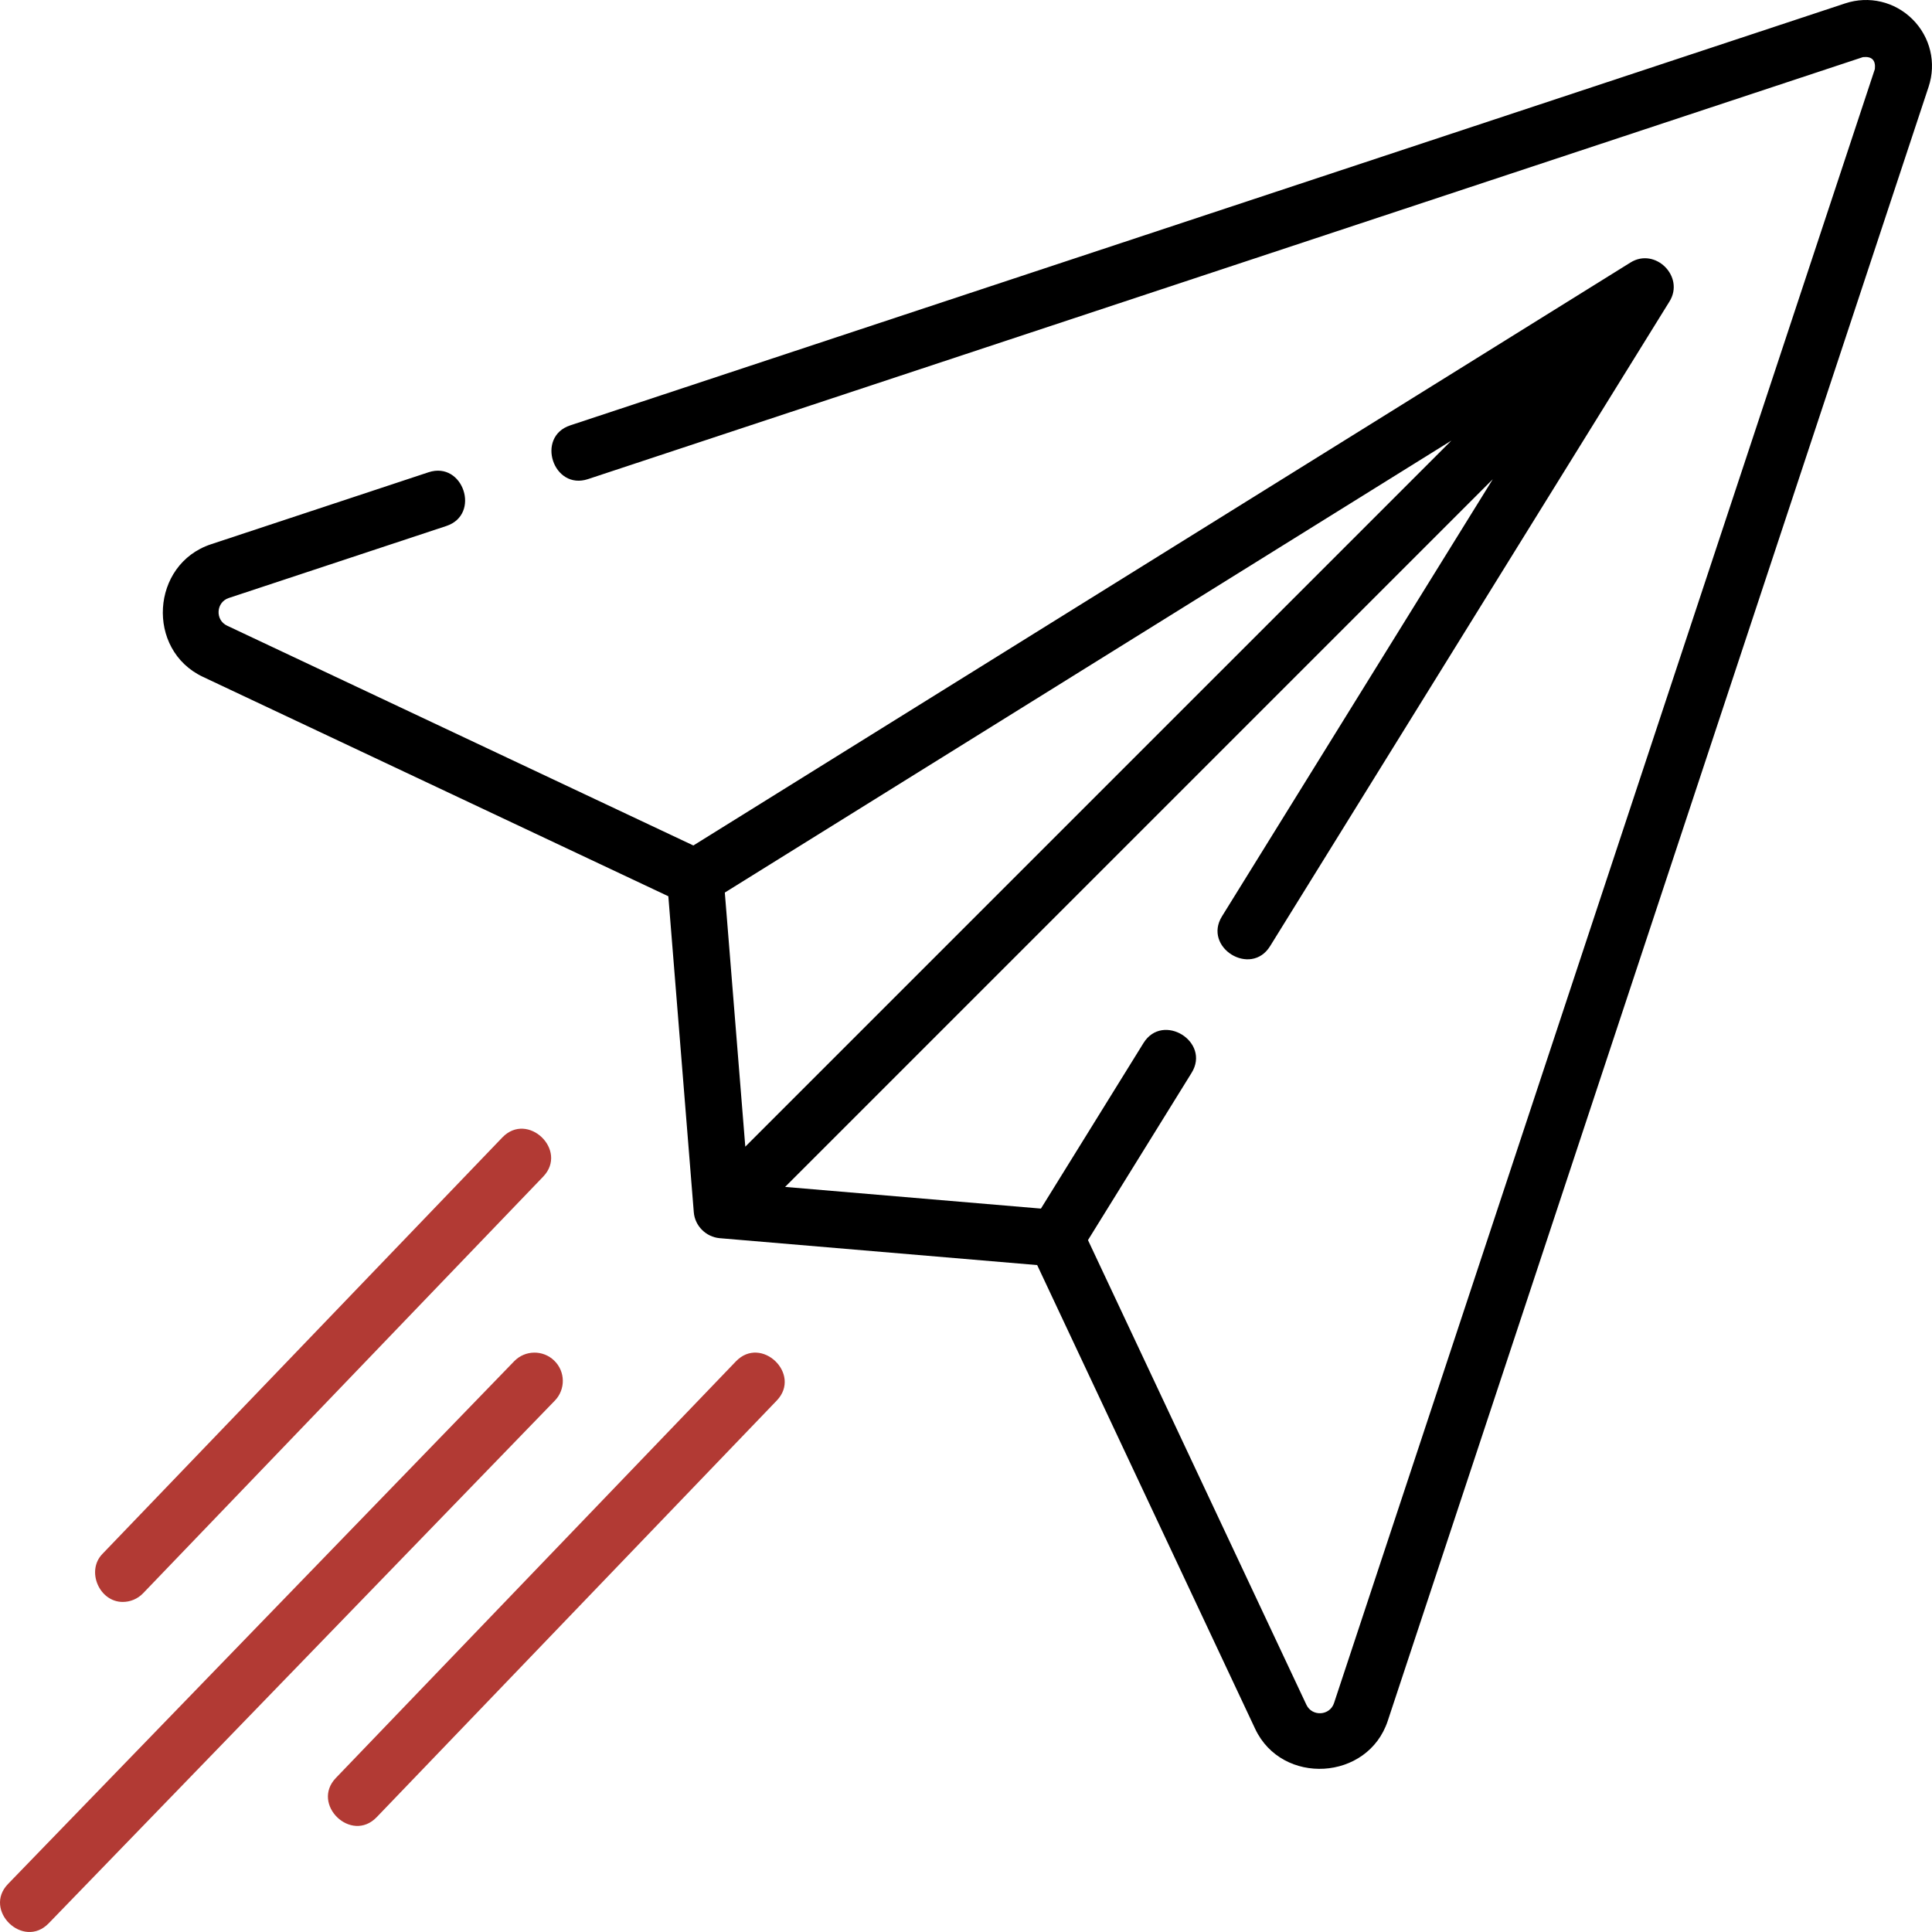 <svg width="170" height="170" viewBox="0 0 170 170" fill="none" xmlns="http://www.w3.org/2000/svg">
<path d="M168.294 1.705C166.731 0.143 164.457 -0.396 162.359 0.298L50.175 37.429C47.119 38.441 48.683 43.169 51.74 42.157L163.924 5.026C164.705 4.944 165.055 5.294 164.973 6.075L117.383 149.857C117.013 150.976 115.452 151.07 114.95 150.002L95.733 109.119L104.85 94.403C106.546 91.667 102.312 89.044 100.616 91.781L91.593 106.346L69.082 104.439L131.353 42.168L107.524 80.631C105.828 83.368 110.062 85.991 111.757 83.254L146.903 26.524C148.258 24.341 145.651 21.742 143.471 23.098L61.01 74.395L19.98 55.053C18.914 54.55 19.009 52.991 20.127 52.62L39.272 46.284C42.328 45.273 40.763 40.545 37.707 41.556L18.563 47.892C13.278 49.642 12.821 57.184 17.857 59.558L58.808 78.863L61.048 106.668C61.145 107.872 62.123 108.841 63.32 108.949L91.263 111.316L110.443 152.121C112.8 157.134 120.364 156.703 122.111 151.421L169.701 7.64C170.396 5.542 169.856 3.268 168.294 1.705V1.705ZM65.58 100.897L63.99 81.167L63.778 78.538L127.709 38.769L65.58 100.897Z" fill="black"/>
<path d="M48.765 119.721C47.777 118.764 46.201 118.789 45.244 119.777L0.709 165.77C-1.526 168.077 2.039 171.555 4.286 169.234L48.822 123.242C49.779 122.254 49.754 120.678 48.765 119.721V119.721Z" fill="#B23A34"/>
<path d="M64.755 119.788L29.555 156.444C27.332 158.76 30.907 162.226 33.148 159.894L68.347 123.238C70.577 120.915 66.986 117.466 64.755 119.788V119.788Z" fill="#B23A34"/>
<path d="M10.798 140.957C11.452 140.957 12.105 140.7 12.594 140.191L47.794 103.536C50.024 101.213 46.432 97.764 44.202 100.086L9.002 136.742C7.568 138.235 8.737 140.957 10.798 140.957V140.957Z" fill="#B23A34"/>
</svg>
